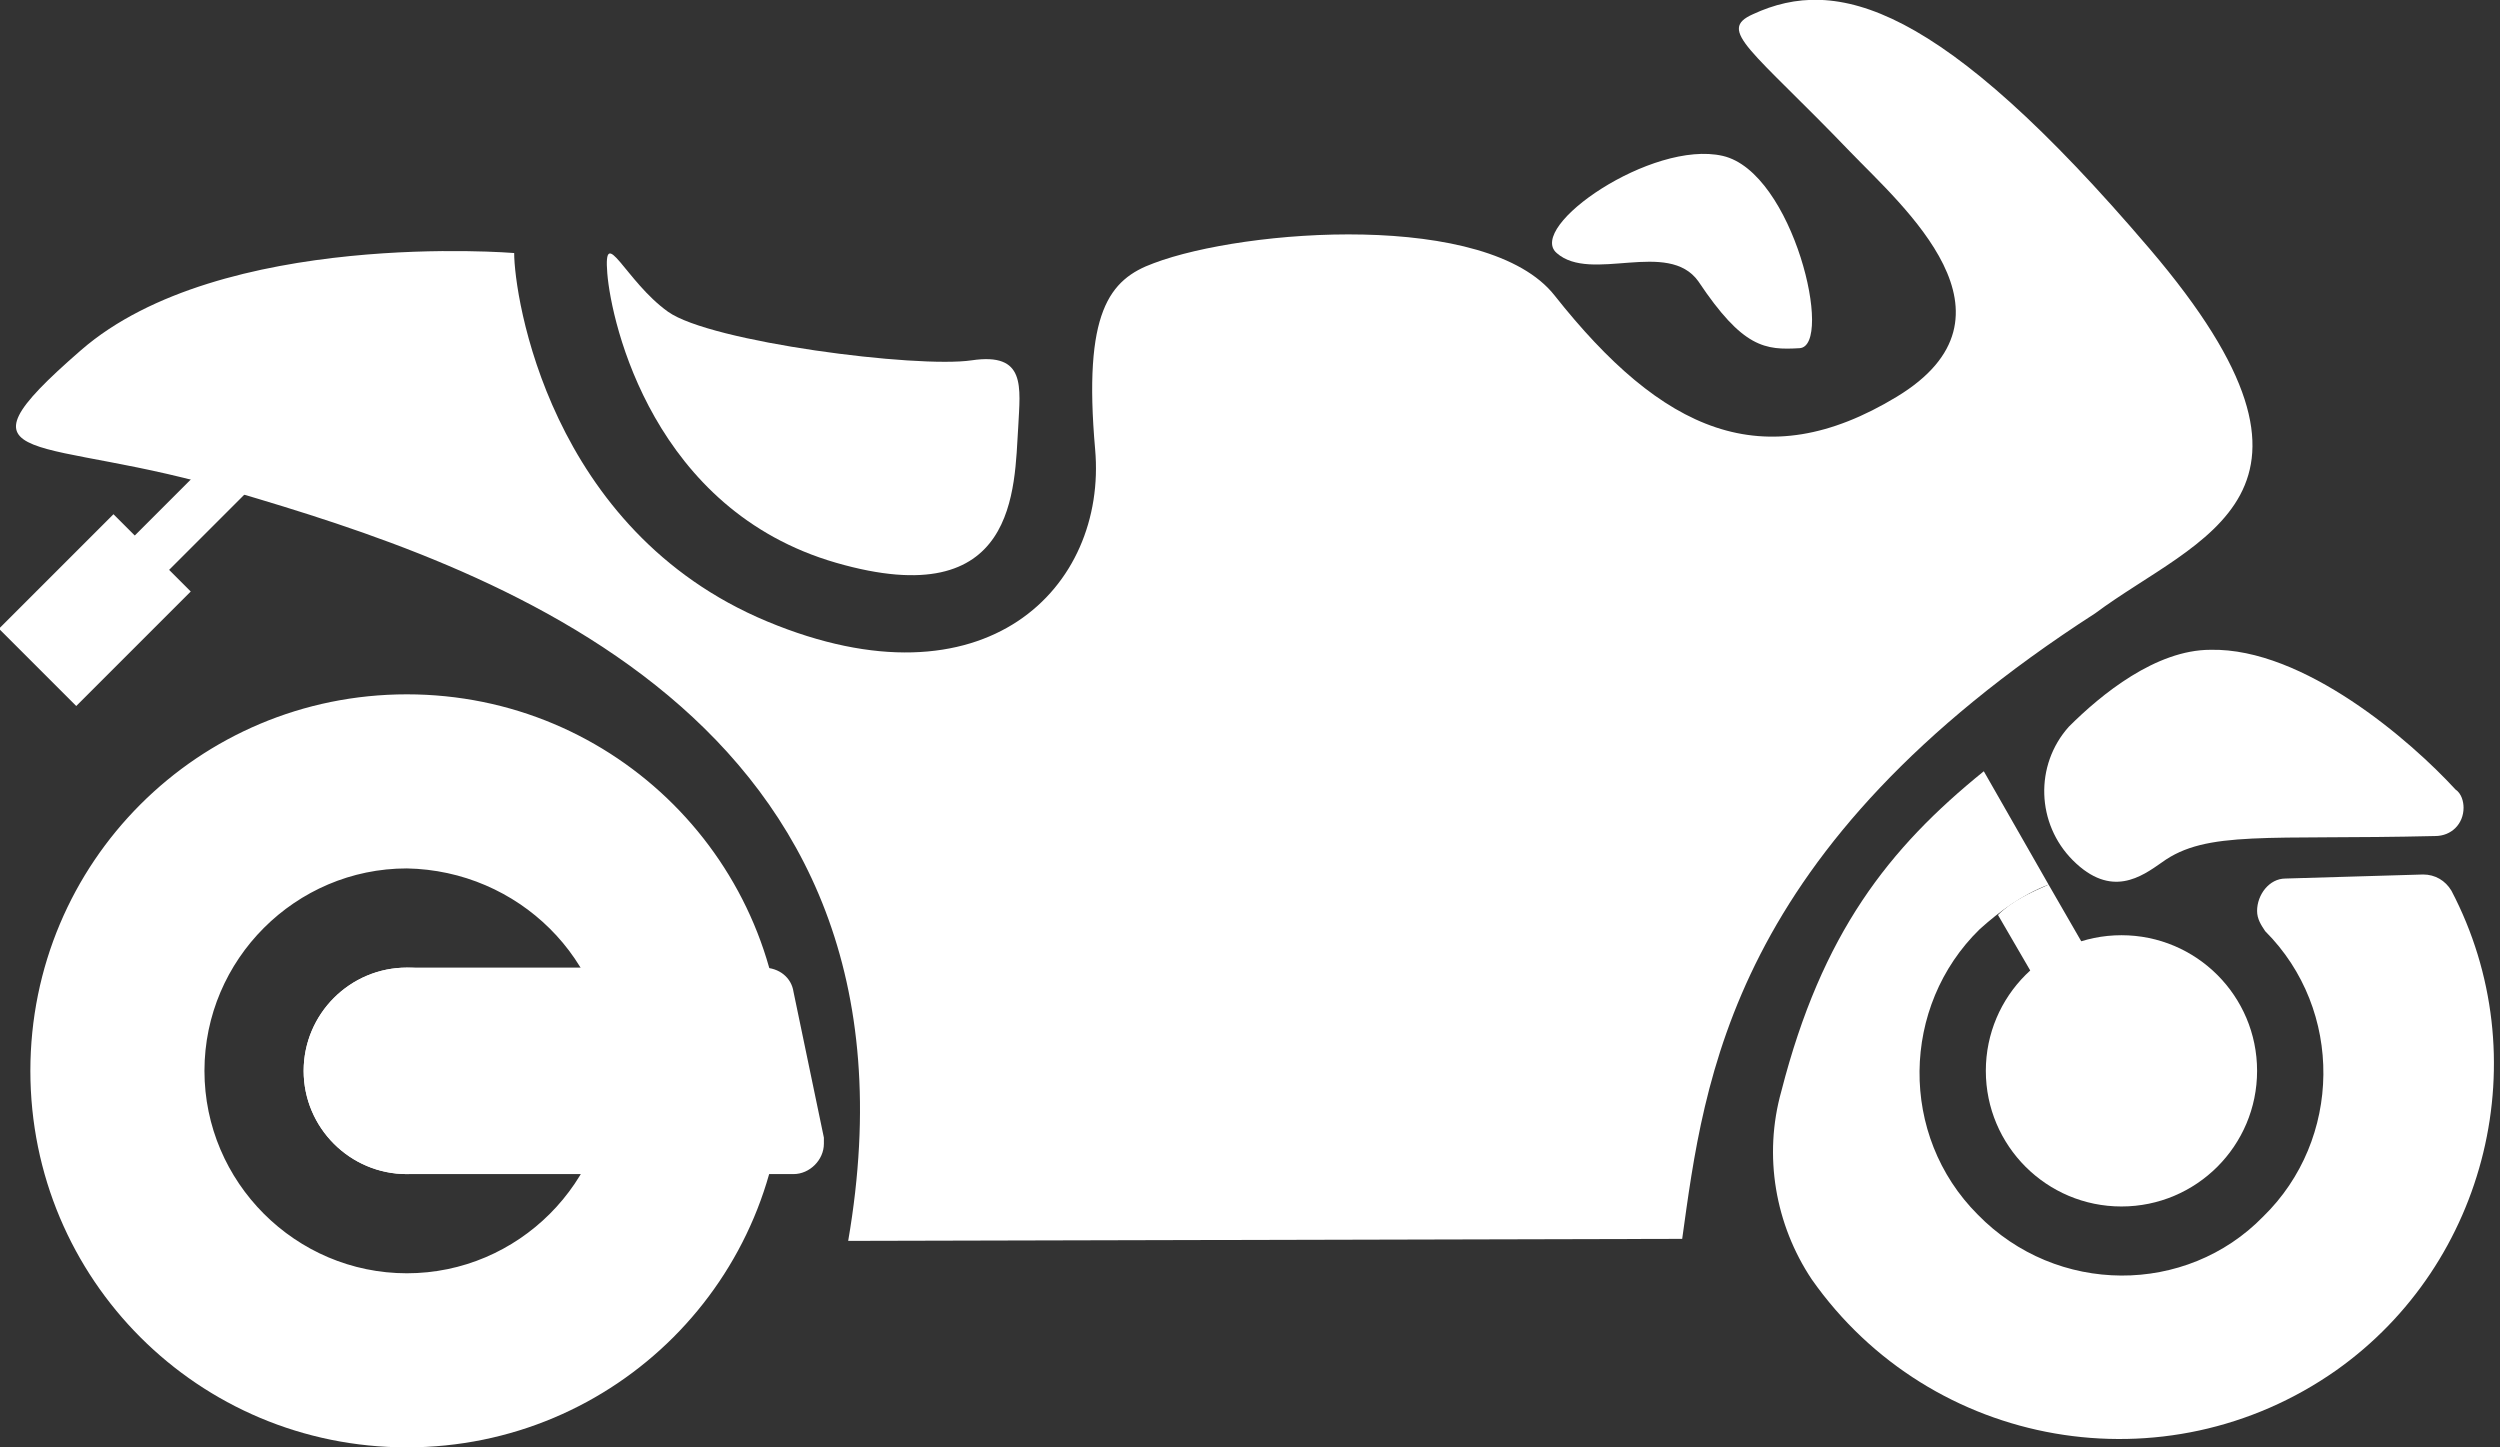<?xml version="1.0" encoding="utf-8"?>
<!-- Generator: Adobe Illustrator 25.0.1, SVG Export Plug-In . SVG Version: 6.00 Build 0)  -->
<svg version="1.1" id="レイヤー_1" xmlns="http://www.w3.org/2000/svg" xmlns:xlink="http://www.w3.org/1999/xlink" x="0px"
	 y="0px" viewBox="0 0 123.5 71.5" style="enable-background:new 0 0 123.5 71.5;" xml:space="preserve">
<rect x="0" y="0" width="123.5" height="71.5" fill="#333333" stroke="none"/>
<style type="text/css">
	.st0{fill:#FFFFFF;}
</style>
<g id="レイヤー_2_1_">
	<g id="レイヤー_6">
		<path class="st0" d="M83.1,61.2c1.1-7.9,2.4-19.3,20.4-30.9c5.1-3.8,13.1-5.8,2.7-18S90.7-1.2,86.6,0.7c-1.8,0.8-0.1,1.7,4.8,6.8
			c2.6,2.7,8.9,8.1,2.3,12.1s-11.6,1.7-16.9-5c-3.3-4.2-15.3-3.3-19.8-1.6c-2.2,0.8-3.5,2.4-2.9,9.2s-5.4,13-16.2,8.5
			S25.4,14.6,25.4,12.5c0,0-14.5-1.2-21.4,4.8s-1.9,4.1,7.6,7c12.2,3.6,34.8,10.9,30.3,37L83.1,61.2z"/>
		<path class="st0" d="M50.3,21.1c-0.2,3,0,9.3-9,6.7S30.2,16,30,13.5s0.9,0.4,3,1.9s12.3,2.8,15,2.4S50.4,19.1,50.3,21.1z"/>
		<path class="st0" d="M20.1,70.2c-9.5,0-17.3-7.7-17.3-17.3s7.7-17.3,17.3-17.3s17.3,7.7,17.3,17.3l0,0
			C37.4,62.5,29.6,70.2,20.1,70.2z M20.1,41.6c-6.2,0-11.3,5.1-11.3,11.3s5.1,11.3,11.3,11.3c6.2,0,11.3-5.1,11.3-11.3c0,0,0,0,0,0
			C31.4,46.7,26.3,41.6,20.1,41.6z"/>
		<path class="st0" d="M20.1,71.5c-10.3,0-18.6-8.3-18.6-18.6s8.3-18.6,18.6-18.6s18.6,8.3,18.6,18.6c0,0,0,0,0,0
			C38.7,63.2,30.4,71.5,20.1,71.5z M20.1,36.9c-8.8,0-16,7.2-16,16s7.2,16,16,16s16-7.2,16-16C36.1,44.1,28.9,37,20.1,36.9
			L20.1,36.9z M20.1,65.5c-7,0-12.6-5.6-12.6-12.6s5.6-12.6,12.6-12.6S32.7,46,32.7,52.9C32.7,59.9,27,65.5,20.1,65.5z M20.1,42.9
			c-5.5,0-10,4.5-10,10s4.5,10,10,10s10-4.5,10-10C30.1,47.4,25.6,43,20.1,42.9L20.1,42.9z"/>
		<path class="st0" d="M20.1,58h19.1c0.8,0,1.5-0.7,1.5-1.5c0-0.1,0-0.2,0-0.3L39.2,49c-0.1-0.7-0.7-1.2-1.5-1.2H20.1
			c-2.8,0-5.1,2.3-5.1,5.1l0,0C15,55.7,17.3,58,20.1,58L20.1,58z"/>
		<path class="st0" d="M76.9,12.5c-1.5-1.3,4.7-5.6,8.2-4.8s5.5,9.4,3.8,9.5s-2.8,0-5-3.3C82.4,11.8,78.6,14,76.9,12.5z"/>
		<rect x="0.7" y="27.4" transform="matrix(0.707 -0.707 0.707 0.707 -19.918 12.182)" class="st0" width="8" height="5.4"/>
		<rect x="5" y="24.6" transform="matrix(0.707 -0.707 0.707 0.707 -15.629 13.957)" class="st0" width="8" height="2.4"/>
		<path class="st0" d="M106.8,42.6c2.2-1.6,5.2-1.1,13.5-1.3c0.8,0,1.4-0.6,1.4-1.4c0-0.3-0.1-0.7-0.4-0.9c-2.2-2.4-7.5-7-12.1-6.9
			c-2.7,0-5.4,2.2-7,3.8c-1.7,1.9-1.6,4.8,0.2,6.6C104.3,44.4,105.8,43.3,106.8,42.6z"/>
		<circle class="st0" cx="20.1" cy="52.9" r="5.1"/>
		<circle class="st0" cx="104.8" cy="52.9" r="6.7"/>
		<path class="st0" d="M105.5,56.9l2.5-1.4l-6.8-11.8c-0.9,0.4-1.8,0.8-2.5,1.5L105.5,56.9z"/>
		<path class="st0" d="M121.1,44c-0.3-0.5-0.8-0.8-1.4-0.8l-6.8,0.2c-0.8,0-1.4,0.8-1.4,1.6c0,0.4,0.2,0.7,0.4,1
			c3.9,3.9,3.8,10.3-0.1,14.1C108,64,101.6,64,97.7,60c-3.9-3.9-3.8-10.3,0.1-14.1c1-0.9,2.1-1.7,3.4-2.2L98,38.1
			c-4.7,3.8-8,8-10,15.8c-0.9,3.2-0.3,6.6,1.5,9.3c5.9,8.4,17.5,10.4,25.9,4.5C122.9,62.4,125.4,52.2,121.1,44z"/>
	</g>
</g>
</svg>
